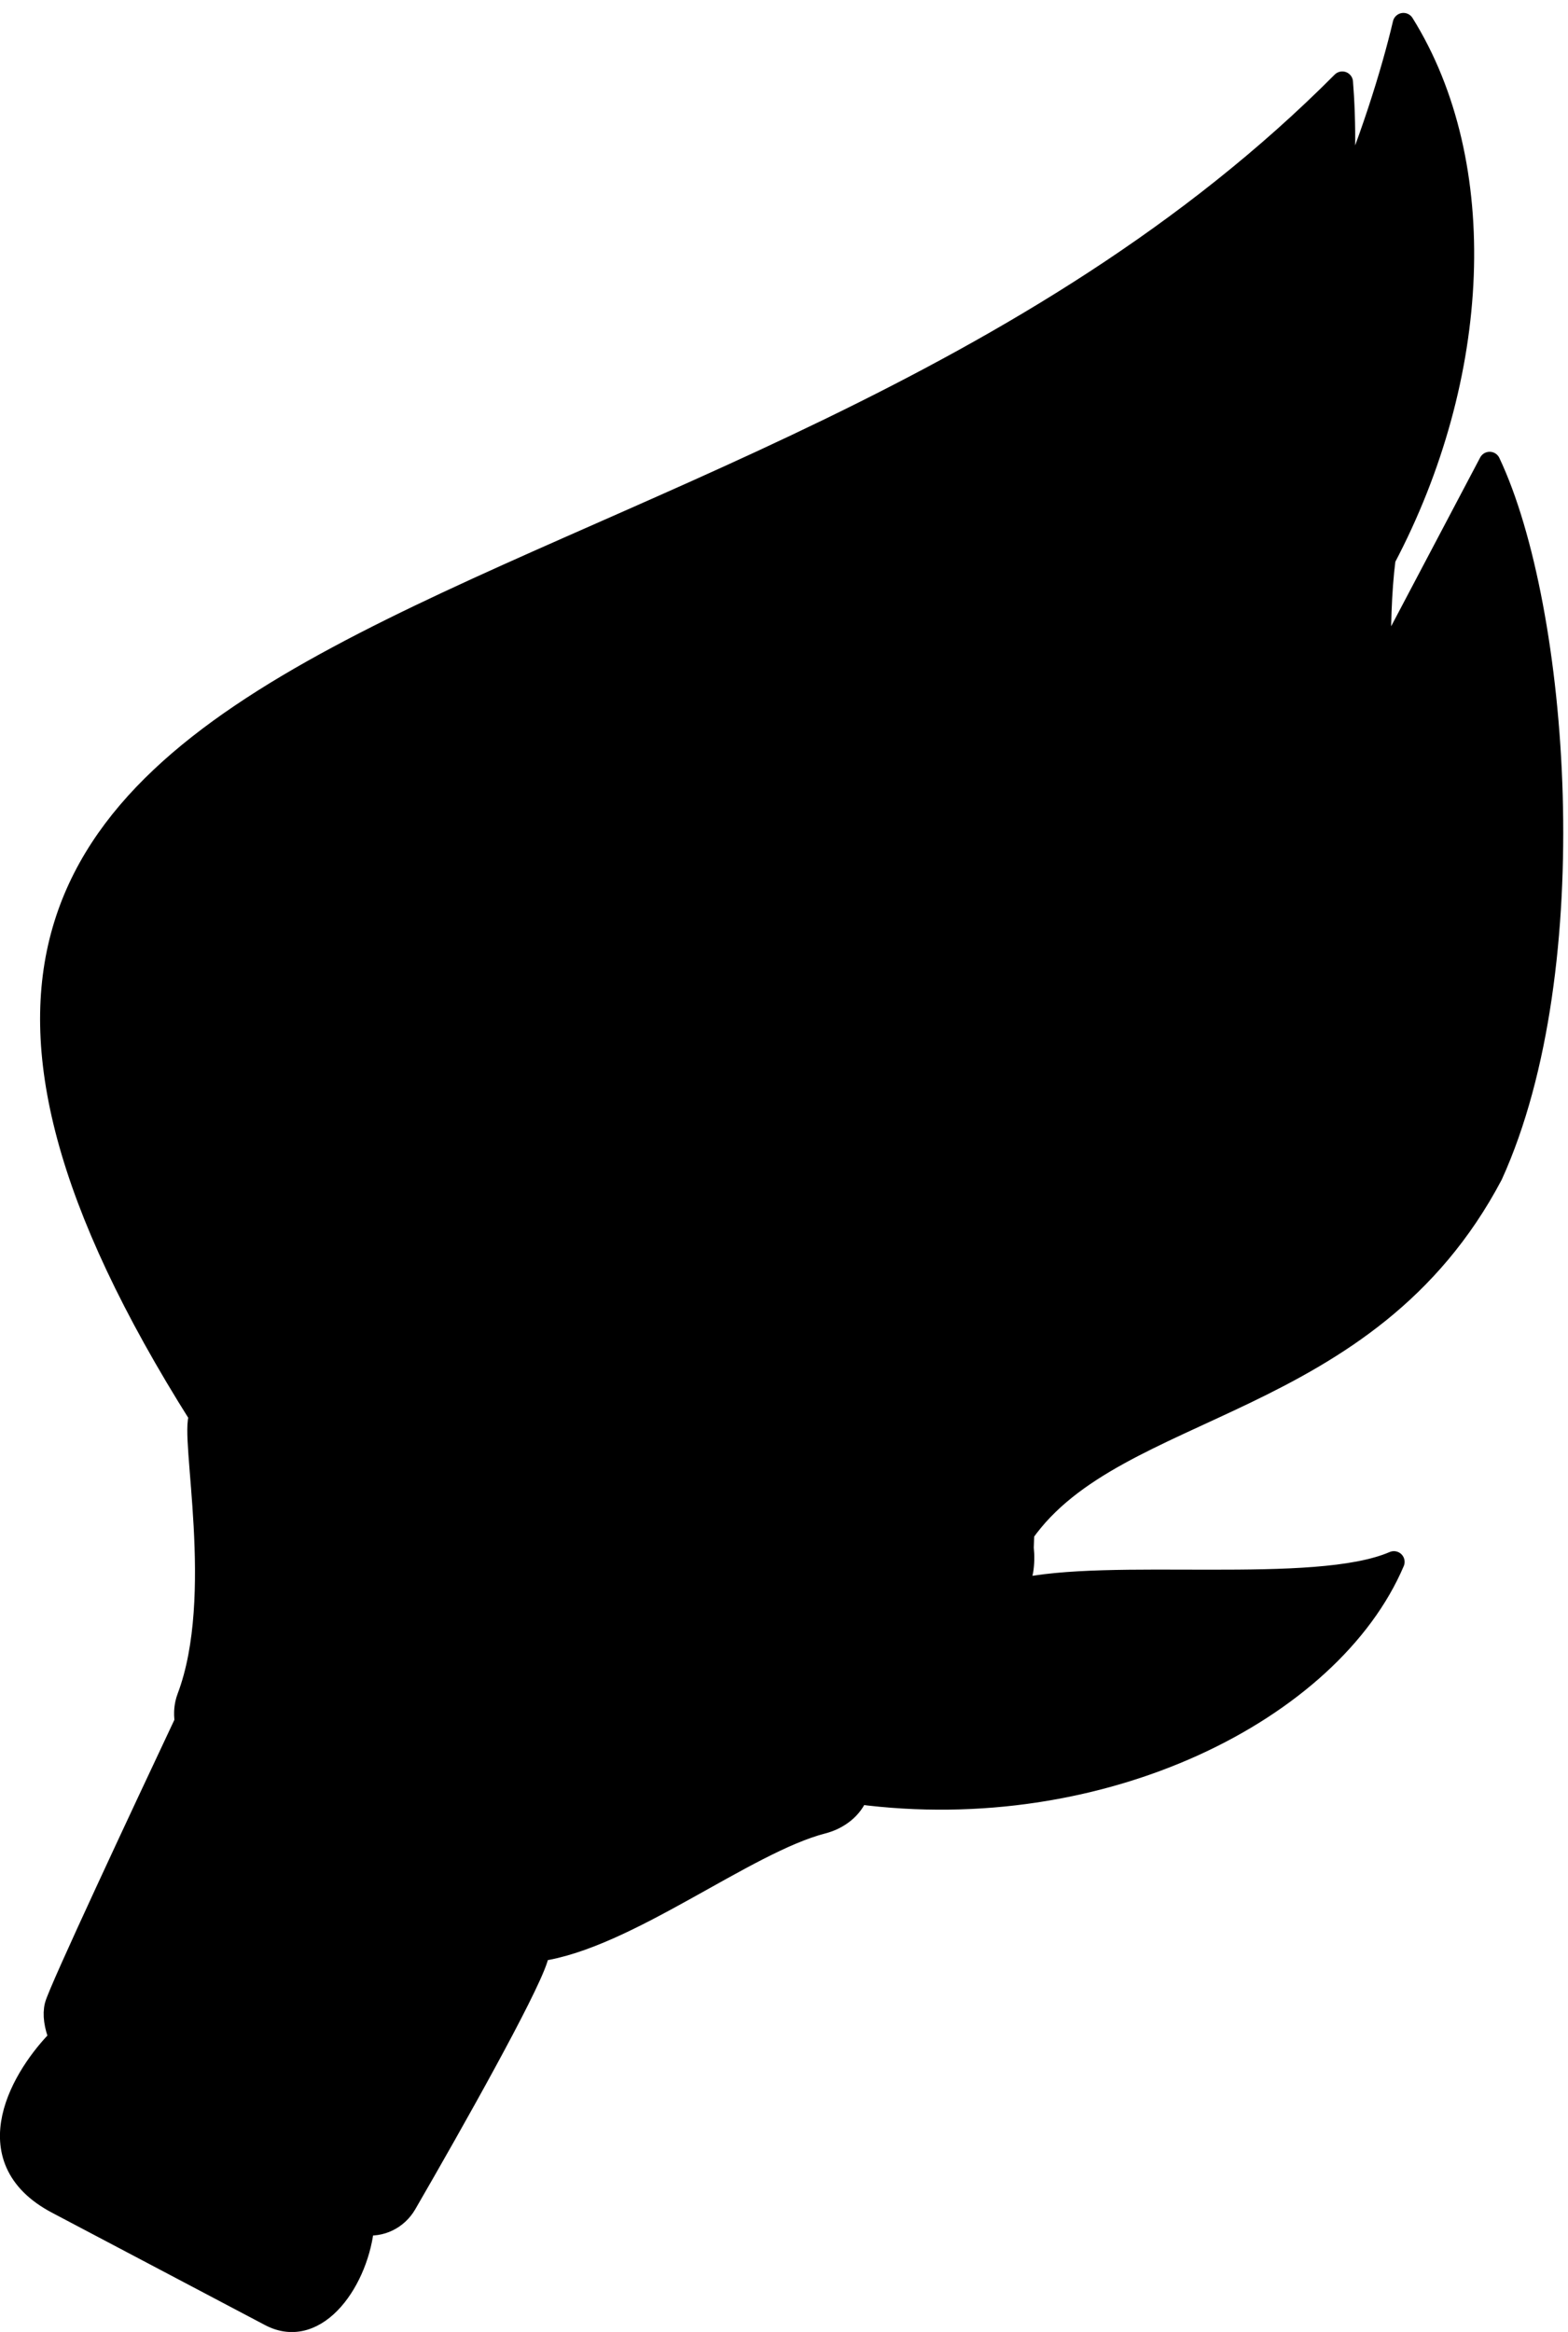 <?xml version="1.0" encoding="UTF-8"?> <svg xmlns="http://www.w3.org/2000/svg" width="117" height="174" viewBox="0 0 117 174" fill="none"><path d="M100.158 6.131C54.494 52.037 -25.672 41.358 14.913 105.667C37.013 95.875 8.354 58.179 48.806 67.099C75.679 71.892 94.445 58.541 103.339 41.677C110.497 28.108 111.263 12.263 104.72 1.764C103.89 5.308 102.197 10.849 99.726 16.476C99.551 17.102 99.33 17.616 99.054 17.967C99.284 17.47 99.508 16.973 99.726 16.476C100.505 13.691 100.37 8.702 100.158 6.131Z" fill="#EA3838" style="fill:#EA3838;fill:color(display-p3 0.918 0.219 0.219);fill-opacity:1;"></path><path d="M104.008 116.54C98.146 119.092 82.731 116.981 75.858 118.624C73.975 122.605 67.441 124.186 64.005 133.822C82.277 136.235 99.301 127.604 104.008 116.54Z" fill="#EA3838" style="fill:#EA3838;fill:color(display-p3 0.918 0.219 0.219);fill-opacity:1;"></path><path d="M88.966 89.413C84.997 91.362 77.069 99.049 76.376 114.382C83.312 104.493 102.019 105.33 111.337 87.667C118.374 72.187 116.278 45.342 111.154 34.51L102.982 50.002C103.052 63.577 104.505 80.977 88.966 89.413Z" fill="#EA3838" style="fill:#EA3838;fill:color(display-p3 0.918 0.219 0.219);fill-opacity:1;"></path><path d="M48.806 67.099C8.354 58.179 37.013 95.875 14.913 105.667C14.167 107.08 16.854 119.109 14.01 126.641C13.791 127.221 13.741 127.827 13.837 128.45C13.851 128.544 13.869 128.637 13.89 128.731C14.37 130.9 16.547 133.271 19.467 135.556C25.407 125.011 36.98 101.503 35.761 91.828C38.459 90.993 53.64 99.453 54.308 101.612C46.116 108.58 33.06 129.479 27.888 140.994C30.796 142.604 33.663 143.989 35.944 144.984C37.172 145.632 38.599 145.772 40.156 145.561C46.736 144.669 55.613 137.513 61.389 136.025C62.546 135.727 63.604 134.947 64.005 133.822V133.822C67.441 124.186 73.975 122.605 75.858 118.624C76.277 117.737 76.466 116.731 76.338 115.491C76.347 115.117 76.359 114.747 76.376 114.382C77.069 99.049 84.997 91.362 88.966 89.413C104.505 80.977 103.052 63.577 102.982 50.002C102.967 46.992 103.019 44.171 103.339 41.677C94.445 58.541 75.679 71.892 48.806 67.099Z" fill="#FFC941" style="fill:#FFC941;fill:color(display-p3 1 0.788 0.255);fill-opacity:1;"></path><path d="M35.761 91.828C36.98 101.503 25.407 125.011 19.467 135.556C21.934 137.487 24.932 139.357 27.888 140.994C33.06 129.479 46.116 108.58 54.308 101.612C53.64 99.453 38.459 90.993 35.761 91.828Z" fill="#FFC941" style="fill:#FFC941;fill:color(display-p3 1 0.788 0.255);fill-opacity:1;"></path><path d="M19.467 135.556C16.547 133.271 14.37 130.9 13.89 128.731C13.869 128.637 13.851 128.544 13.837 128.45C10.715 135.082 4.398 148.554 4.129 149.652C3.968 150.309 4.081 151.141 4.457 152.082C6.271 156.627 14.224 163.719 27.135 165.963V165.963C28.399 166.183 29.648 165.559 30.291 164.449C30.745 163.664 31.228 162.825 31.727 161.952C35.653 155.09 40.565 146.174 40.156 145.561C38.599 145.772 37.172 145.632 35.944 144.984C33.663 143.989 30.796 142.604 27.888 140.994C24.932 139.357 21.934 137.487 19.467 135.556Z" fill="#915BFF" style="fill:#915BFF;fill:color(display-p3 0.569 0.357 1);fill-opacity:1;"></path><path d="M4.457 152.082C1.74 154.789 -2.104 161.04 4.255 164.394L20.152 172.78C23.685 174.644 26.797 170.029 27.135 165.963C14.224 163.719 6.271 156.627 4.457 152.082Z" fill="#915BFF" style="fill:#915BFF;fill:color(display-p3 0.569 0.357 1);fill-opacity:1;"></path><path d="M14.913 105.667C-25.672 41.358 54.494 52.037 100.158 6.131C100.37 8.702 100.505 13.691 99.726 16.476M14.913 105.667C37.013 95.875 8.354 58.179 48.806 67.099C75.679 71.892 94.445 58.541 103.339 41.677M14.913 105.667C14.167 107.08 16.854 119.109 14.01 126.641M87.949 33.559C92.485 30.089 96.223 24.076 99.054 17.967M99.054 17.967C99.33 17.616 99.551 17.102 99.726 16.476M99.054 17.967C99.284 17.47 99.508 16.973 99.726 16.476M103.339 41.677C110.497 28.108 111.263 12.263 104.72 1.764C103.89 5.308 102.197 10.849 99.726 16.476M103.339 41.677C103.019 44.171 102.967 46.992 102.982 50.002M14.01 126.641C13.791 127.221 13.741 127.827 13.837 128.45M14.01 126.641C13.758 127.308 13.73 128.009 13.89 128.731M19.467 135.556C25.407 125.011 36.98 101.503 35.761 91.828C38.459 90.993 53.64 99.453 54.308 101.612C46.116 108.58 33.06 129.479 27.888 140.994M19.467 135.556C21.934 137.487 24.932 139.357 27.888 140.994M19.467 135.556C16.547 133.271 14.37 130.9 13.89 128.731M27.888 140.994C30.796 142.604 33.663 143.989 35.944 144.984C37.172 145.632 38.599 145.772 40.156 145.561M59.432 91.897C64.78 92.46 72.719 97.099 61.693 111.152M75.858 118.624C76.277 117.737 76.466 116.731 76.338 115.491C76.347 115.117 76.359 114.747 76.376 114.382M75.858 118.624C82.731 116.981 98.146 119.092 104.008 116.54C99.301 127.604 82.277 136.235 64.005 133.822M75.858 118.624C73.975 122.605 67.441 124.186 64.005 133.822M64.005 133.822V133.822C63.604 134.947 62.546 135.727 61.389 136.025C55.613 137.513 46.736 144.669 40.156 145.561M76.376 114.382C77.069 99.049 84.997 91.362 88.966 89.413C104.505 80.977 103.052 63.577 102.982 50.002M76.376 114.382C83.312 104.493 102.019 105.33 111.337 87.667C118.374 72.187 116.278 45.342 111.154 34.51L102.982 50.002M13.837 128.45C10.715 135.082 4.398 148.554 4.129 149.652C3.968 150.309 4.081 151.141 4.457 152.082M13.837 128.45C13.851 128.544 13.869 128.637 13.89 128.731M40.156 145.561C40.565 146.174 35.653 155.09 31.727 161.952M12.884 137.336C16.074 141.276 24.062 149.103 30.499 148.886M7.245 150.166C13.509 154.976 27.174 164.066 31.727 161.952M31.727 161.952C31.228 162.825 30.745 163.664 30.291 164.449C29.648 165.559 28.399 166.183 27.135 165.963V165.963M13.99 148.08C18.823 151.758 29.662 158.605 34.352 156.563M4.457 152.082C1.74 154.789 -2.104 161.04 4.255 164.394M4.457 152.082C6.271 156.627 14.224 163.719 27.135 165.963M4.255 164.394C10.614 167.749 17.503 171.382 20.152 172.78M4.255 164.394L20.152 172.78M20.152 172.78C23.685 174.644 26.797 170.029 27.135 165.963" stroke="#171A1F" style="stroke:#171A1F;stroke:color(display-p3 0.09 0.102 0.122);stroke-opacity:1;" stroke-width="1.6" stroke-linecap="round" stroke-linejoin="round"></path></svg> 